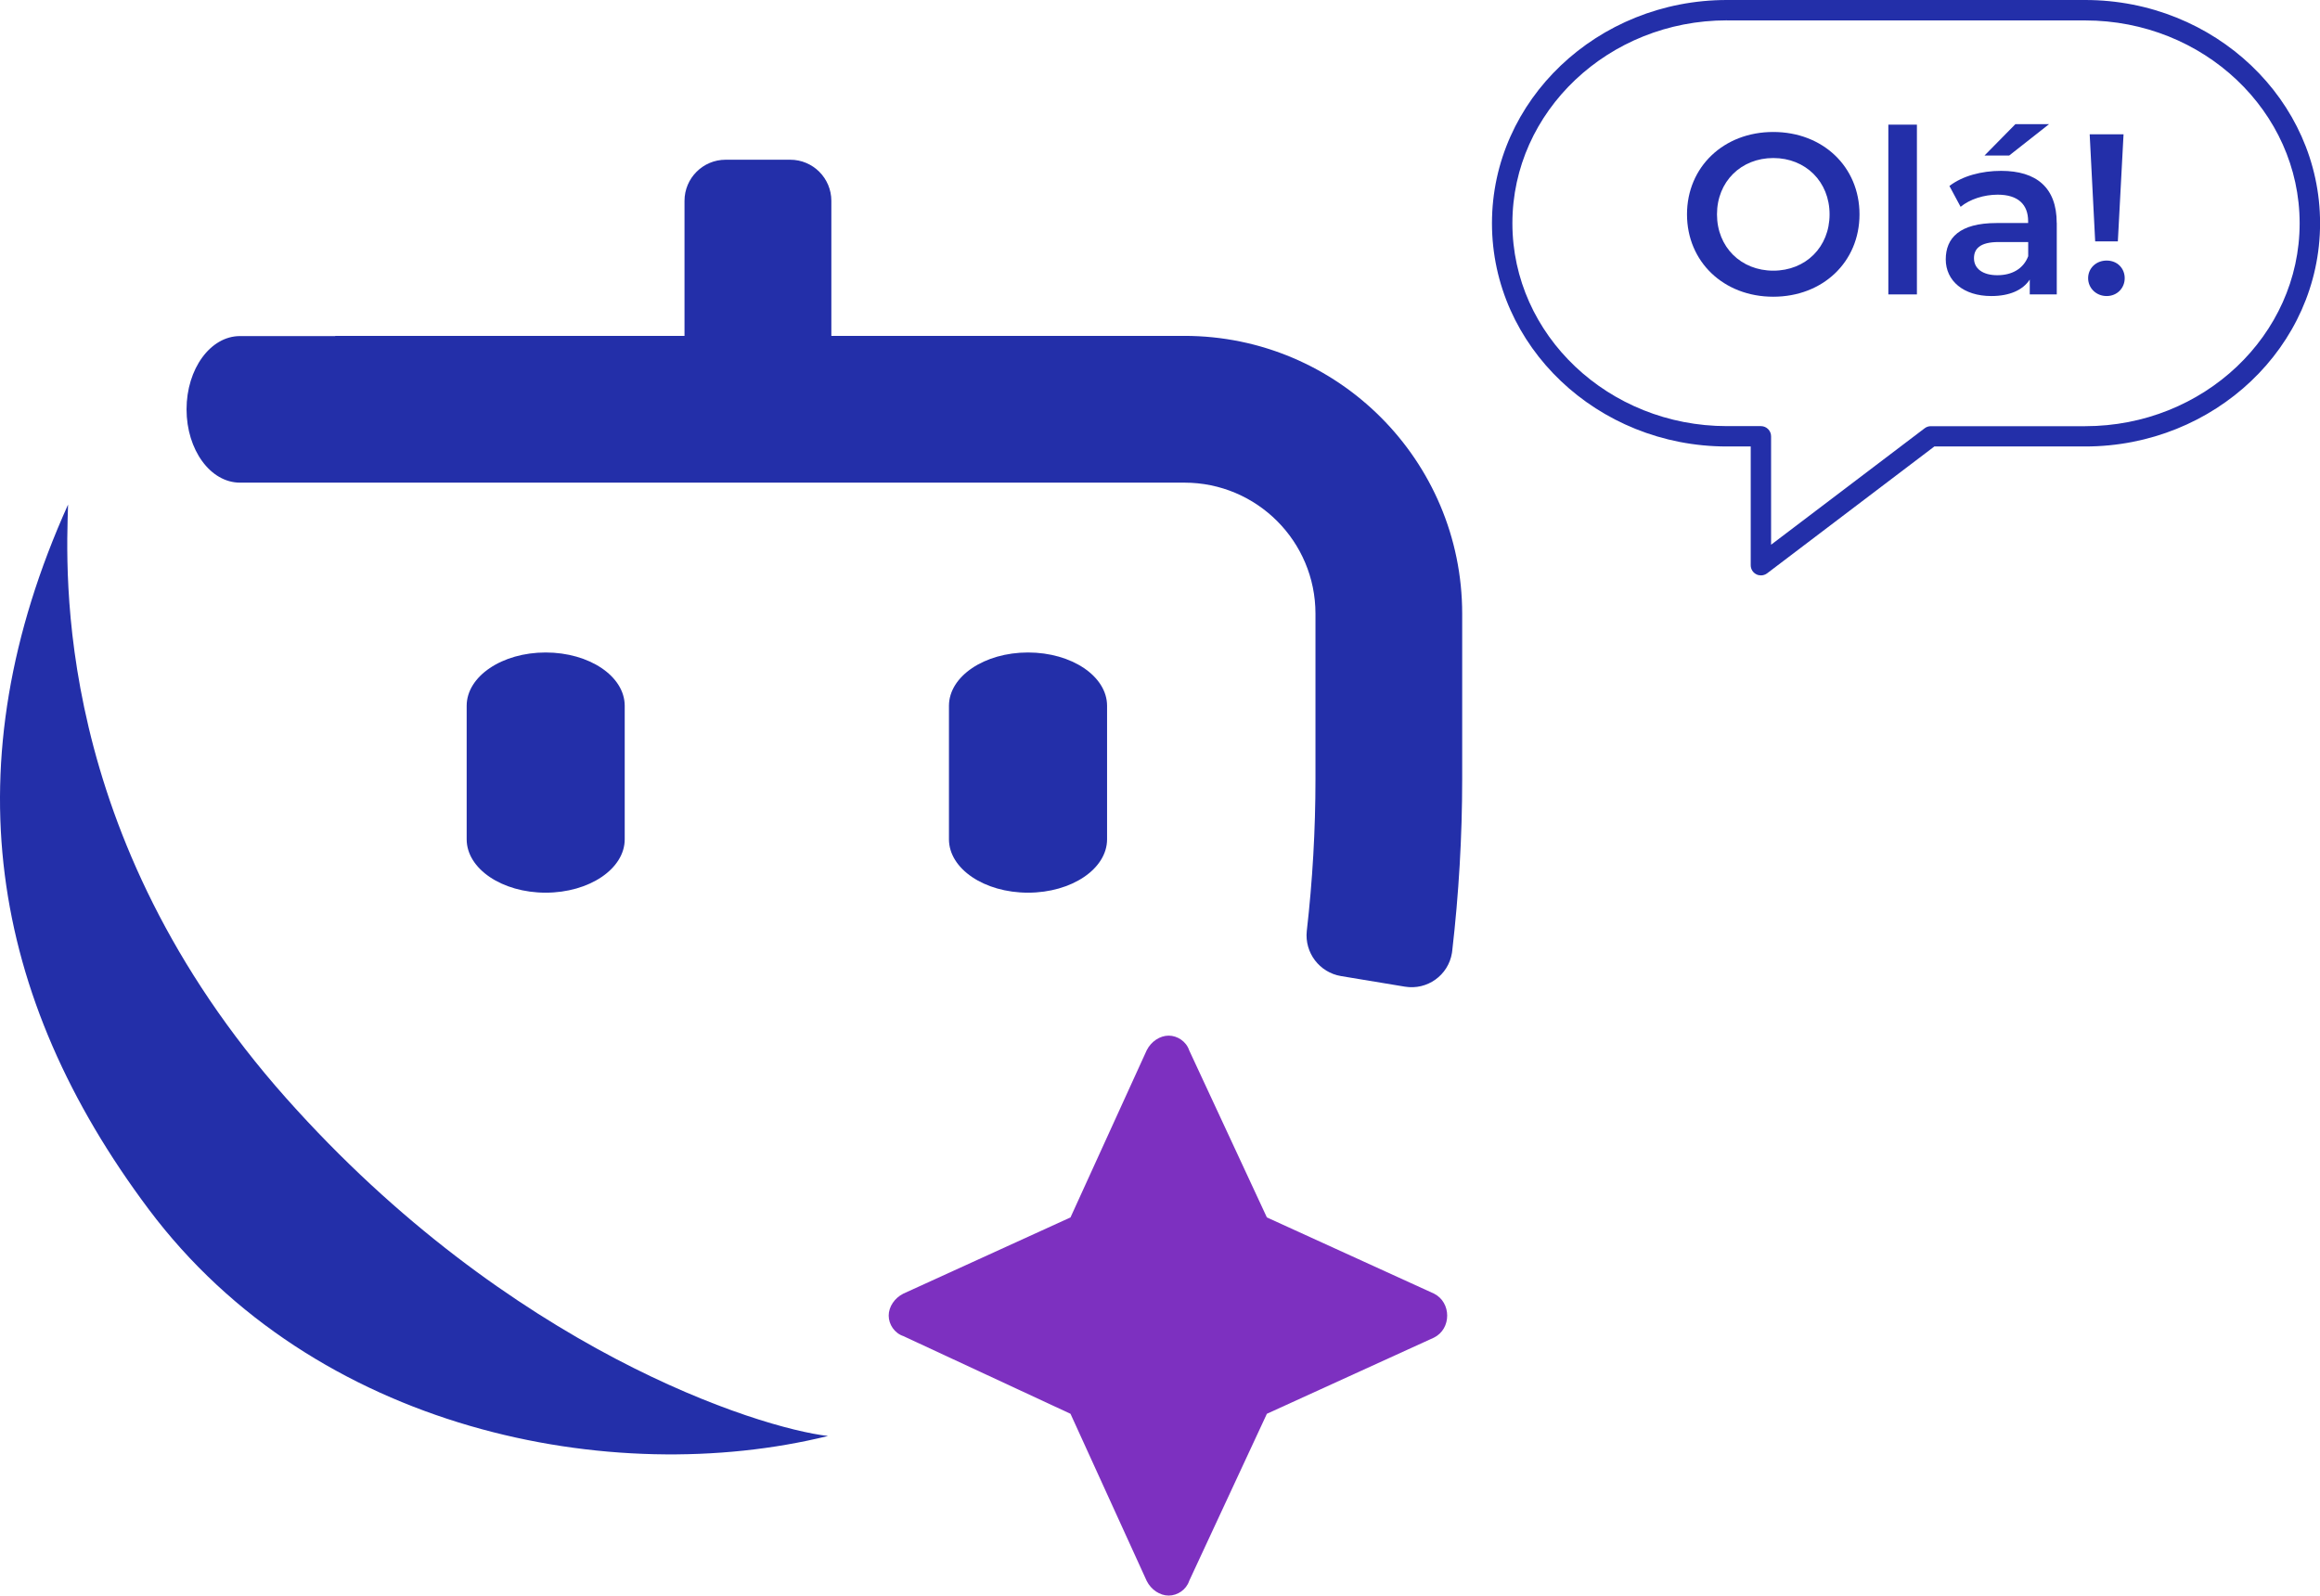 <svg xmlns="http://www.w3.org/2000/svg" id="Layer_2" viewBox="0 0 341.88 235.15"><g id="Layer_1-2"><path d="M259.49,84.8c-.23,0-.46-.05-.67-.16-.51-.25-.83-.77-.83-1.34v-17.5h-3.51c-19.09,0-34.62-14.76-34.62-32.9S235.39,0,254.48,0h52.79c19.09,0,34.62,14.76,34.62,32.9s-15.53,32.9-34.62,32.9h-22.22l-24.65,18.7c-.27.2-.59.3-.91.3ZM254.48,3c-17.43,0-31.61,13.41-31.61,29.9s14.18,29.9,31.61,29.9h5.01c.83,0,1.5.67,1.5,1.5v15.98l22.64-17.17c.26-.2.58-.3.91-.3h22.73c17.43,0,31.61-13.41,31.61-29.9s-14.18-29.9-31.61-29.9h-52.79Z" style="fill:#232fa9;"></path><path d="M248.6,31.59c0-6.98,5.4-12.14,12.71-12.14s12.71,5.13,12.71,12.14-5.4,12.14-12.71,12.14-12.71-5.16-12.71-12.14ZM269.61,31.59c0-4.82-3.54-8.3-8.29-8.3s-8.3,3.47-8.3,8.3,3.54,8.3,8.3,8.3,8.29-3.47,8.29-8.3Z" style="fill:#232fa9;"></path><path d="M278.27,18.37h4.21v25.02h-4.21v-25.02Z" style="fill:#232fa9;"></path><path d="M303.09,32.84v10.55h-3.98v-2.19c-1.01,1.55-2.97,2.43-5.67,2.43-4.11,0-6.71-2.26-6.71-5.4s2.02-5.36,7.49-5.36h4.65v-.27c0-2.46-1.48-3.91-4.49-3.91-2.02,0-4.11.67-5.46,1.79l-1.65-3.07c1.92-1.48,4.72-2.23,7.62-2.23,5.19,0,8.19,2.46,8.19,7.66ZM298.88,37.76v-2.09h-4.35c-2.87,0-3.64,1.08-3.64,2.39,0,1.52,1.28,2.5,3.44,2.5s3.84-.94,4.55-2.8ZM296.08,22.92h-3.64l4.55-4.62h4.96l-5.87,4.62Z" style="fill:#232fa9;"></path><path d="M307.71,41c0-1.45,1.15-2.6,2.73-2.6s2.66,1.15,2.66,2.6-1.11,2.63-2.66,2.63-2.73-1.18-2.73-2.63ZM307.94,19.79h4.99l-.84,15.78h-3.34l-.81-15.78Z" style="fill:#232fa9;"></path><path d="M42.17,161.84C7.69,123.06,9.75,84.07,10.03,74.36h0C-7.22,112.65-1.55,146.9,21.9,178.2c24.51,32.73,68.29,41.27,100.12,33.43-10.16-1.16-46.87-12.69-79.85-49.79Z" style="fill:#232fa9;"></path><path d="M174.54,49.5h-52.03v-19.9c0-3.34-2.71-6.06-6.06-6.06h-9.52c-3.34,0-6.06,2.71-6.06,6.06v19.9h-51.47s0,.02,0,.03h-14.04c-4.35,0-7.87,4.83-7.87,10.8s3.52,10.8,7.87,10.8h19.67s.02,0,.02,0h119.49c10.67,0,19.31,8.65,19.31,19.31v24.39c0,7.48-.43,14.95-1.28,22.38-.34,3.2,1.87,6.11,5.04,6.64l9.41,1.56c3.29.55,6.4-1.67,6.94-4.96.02-.1.03-.2.04-.3.97-8.41,1.47-16.86,1.47-25.32v-24.37c0-22.62-18.34-40.96-40.96-40.96Z" style="fill:#232fa9;"></path><path d="M92.06,123.69v-19.67c0-4.35-5.21-7.86-11.65-7.86s-11.64,3.52-11.64,7.86v19.67c0,4.35,5.21,7.87,11.64,7.87s11.65-3.52,11.65-7.87Z" style="fill:#232fa9;"></path><path d="M151.49,96.16c-6.44,0-11.65,3.52-11.65,7.86v19.67c0,4.35,5.21,7.87,11.65,7.87s11.65-3.52,11.65-7.87v-19.67c0-4.35-5.21-7.86-11.65-7.86Z" style="fill:#232fa9;"></path><path d="M168.98,154.79l-11.23,24.63-24.63,11.23c-1.3.65-2.16,1.94-2.16,3.24s.86,2.59,2.16,3.02l24.63,11.45,11.23,24.63c.65,1.3,1.94,2.16,3.24,2.16s2.59-.86,3.02-2.16l11.45-24.63,24.63-11.23c1.3-.65,1.94-1.94,1.94-3.24s-.65-2.59-1.94-3.24l-24.63-11.23-11.45-24.63c-.43-1.3-1.73-2.16-3.02-2.16s-2.59.86-3.24,2.16Z" style="fill:#7d30c0;"></path></g></svg>